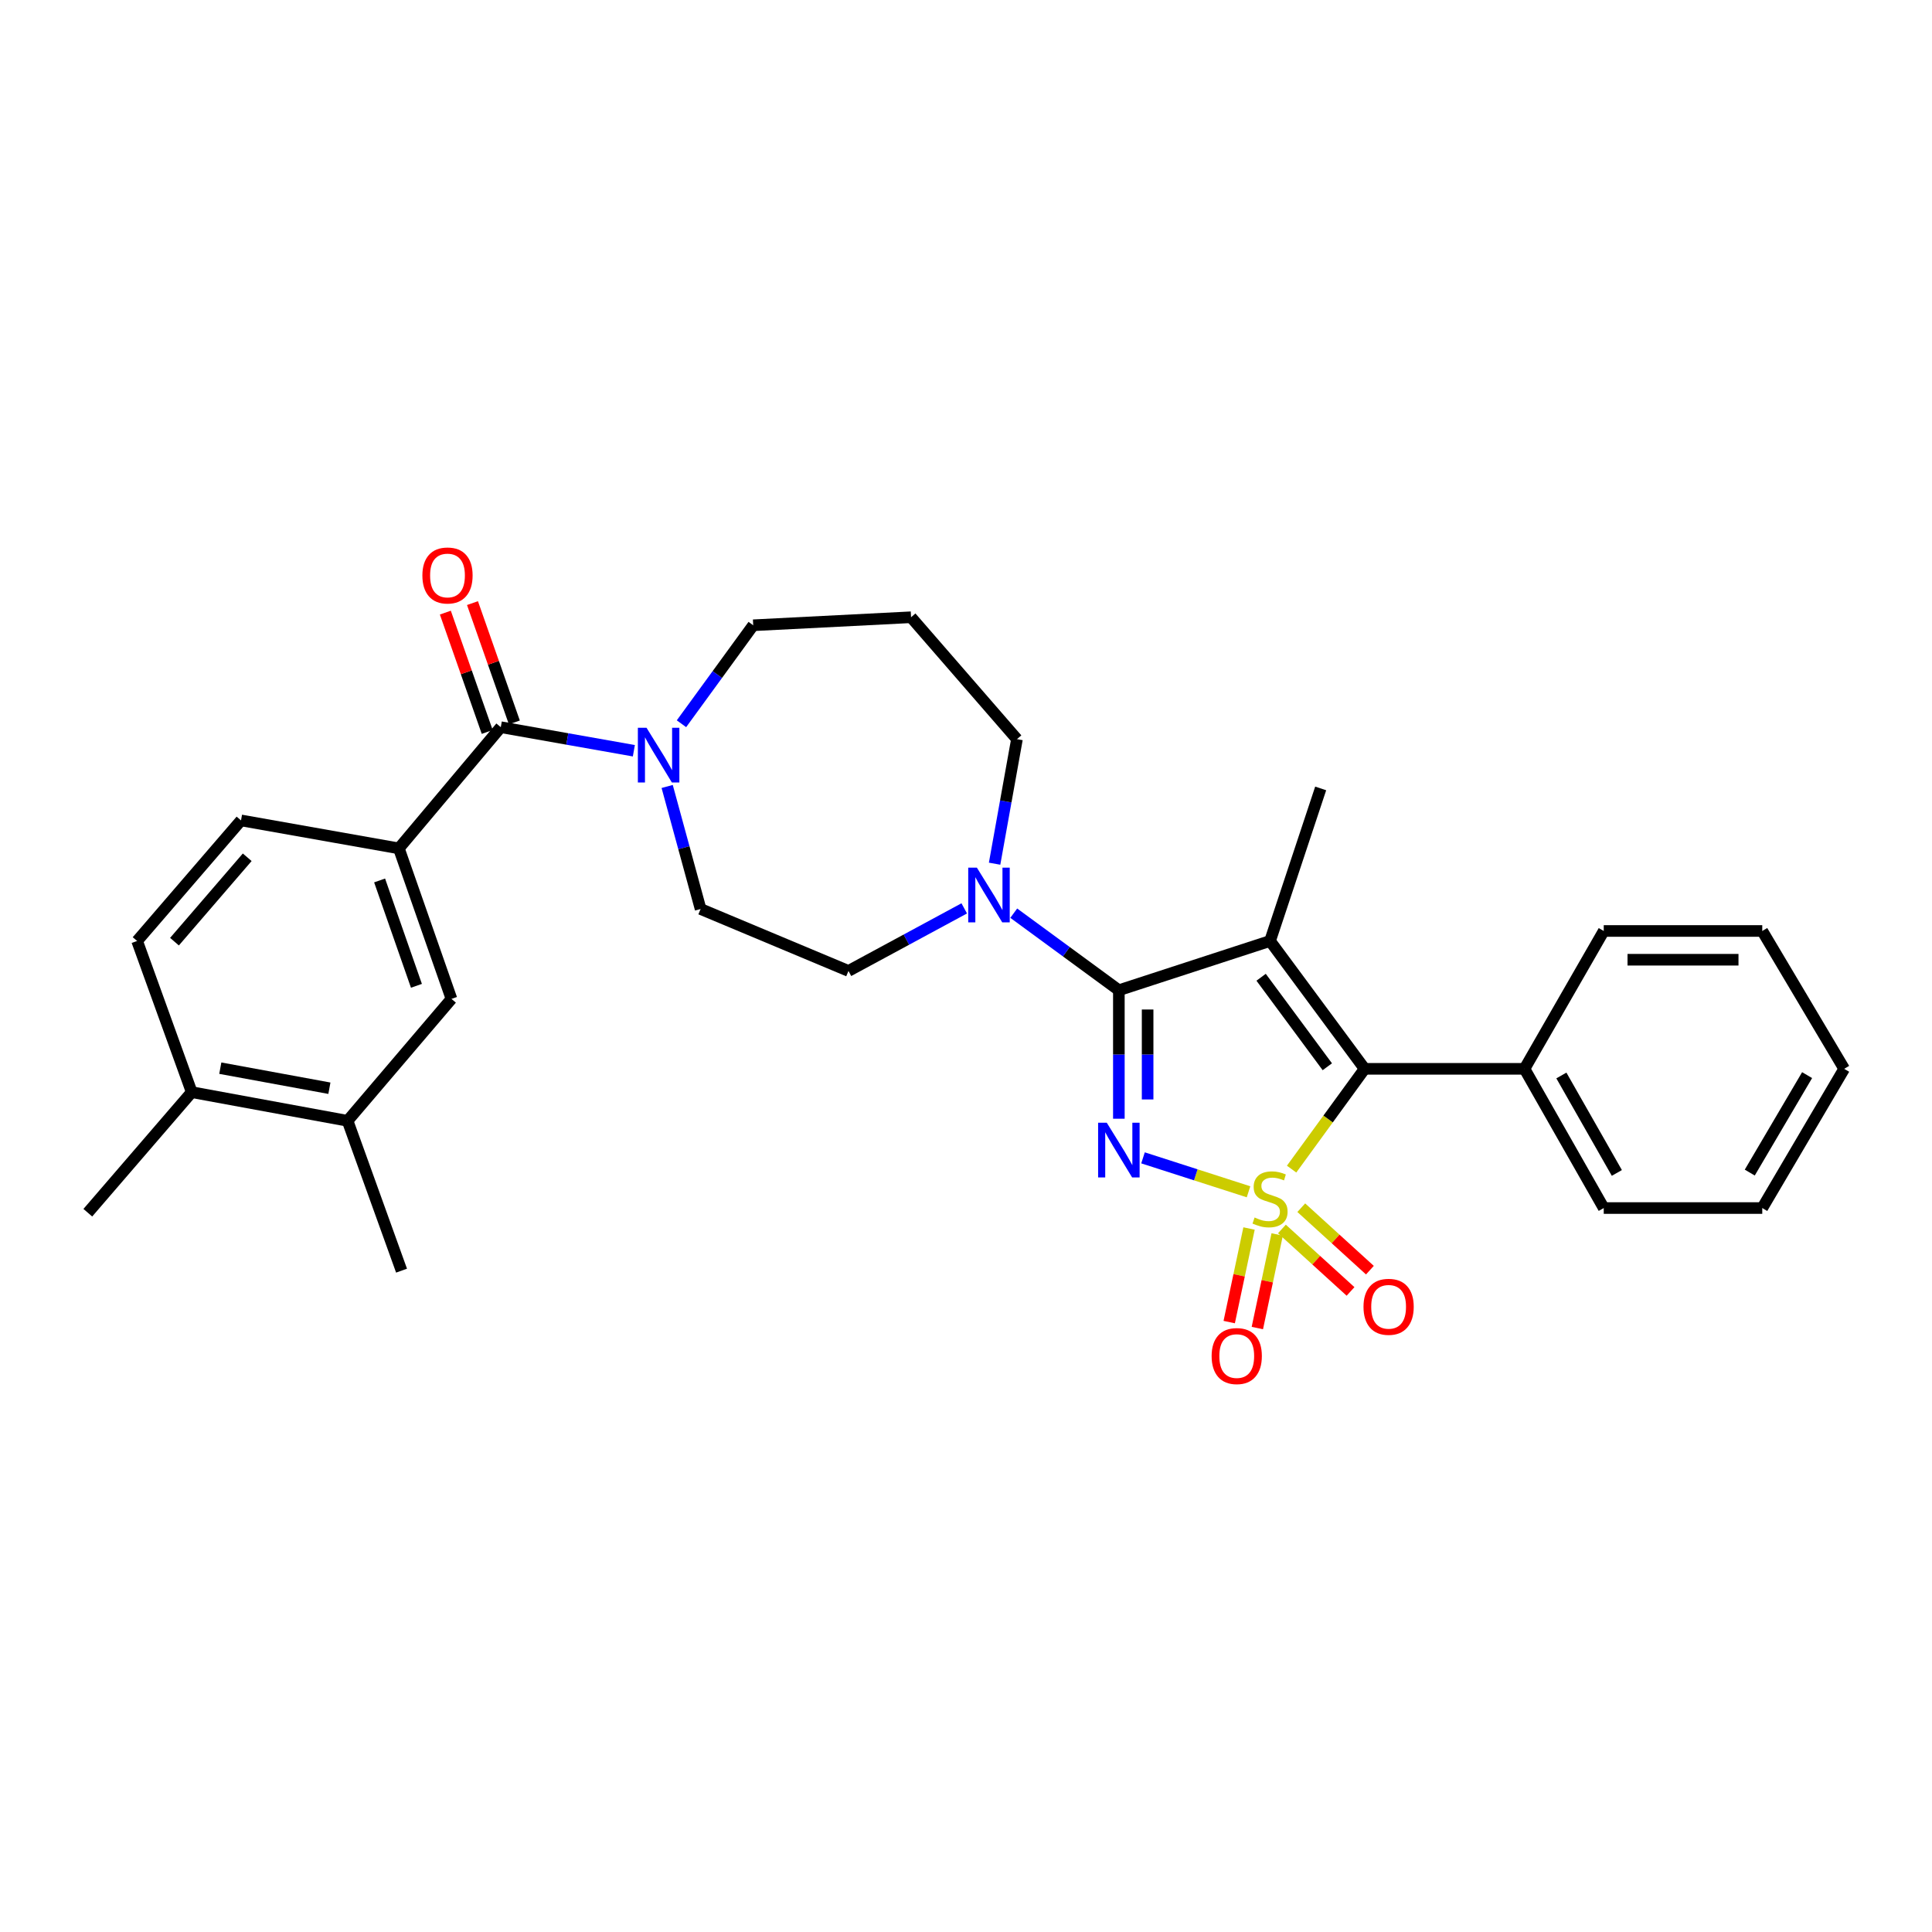 <?xml version='1.0' encoding='iso-8859-1'?>
<svg version='1.1' baseProfile='full'
              xmlns='http://www.w3.org/2000/svg'
                      xmlns:rdkit='http://www.rdkit.org/xml'
                      xmlns:xlink='http://www.w3.org/1999/xlink'
                  xml:space='preserve'
width='1000px' height='1000px' viewBox='0 0 1000 1000'>
<!-- END OF HEADER -->
<rect style='opacity:1.0;fill:#FFFFFF;stroke:none' width='1000' height='1000' x='0' y='0'> </rect>
<path class='bond-0' d='M 646.238,616.871 L 618.931,608.086' style='fill:none;fill-rule:evenodd;stroke:#CCCC00;stroke-width:6px;stroke-linecap:butt;stroke-linejoin:miter;stroke-opacity:1' />
<path class='bond-0' d='M 618.931,608.086 L 591.623,599.301' style='fill:none;fill-rule:evenodd;stroke:#0000FF;stroke-width:6px;stroke-linecap:butt;stroke-linejoin:miter;stroke-opacity:1' />
<path class='bond-3' d='M 668.532,605.13 L 687.432,579.178' style='fill:none;fill-rule:evenodd;stroke:#CCCC00;stroke-width:6px;stroke-linecap:butt;stroke-linejoin:miter;stroke-opacity:1' />
<path class='bond-3' d='M 687.432,579.178 L 706.333,553.225' style='fill:none;fill-rule:evenodd;stroke:#000000;stroke-width:6px;stroke-linecap:butt;stroke-linejoin:miter;stroke-opacity:1' />
<path class='bond-8' d='M 663.518,636.112 L 681.278,652.278' style='fill:none;fill-rule:evenodd;stroke:#CCCC00;stroke-width:6px;stroke-linecap:butt;stroke-linejoin:miter;stroke-opacity:1' />
<path class='bond-8' d='M 681.278,652.278 L 699.038,668.444' style='fill:none;fill-rule:evenodd;stroke:#FF0000;stroke-width:6px;stroke-linecap:butt;stroke-linejoin:miter;stroke-opacity:1' />
<path class='bond-8' d='M 673.538,625.103 L 691.299,641.269' style='fill:none;fill-rule:evenodd;stroke:#CCCC00;stroke-width:6px;stroke-linecap:butt;stroke-linejoin:miter;stroke-opacity:1' />
<path class='bond-8' d='M 691.299,641.269 L 709.059,657.436' style='fill:none;fill-rule:evenodd;stroke:#FF0000;stroke-width:6px;stroke-linecap:butt;stroke-linejoin:miter;stroke-opacity:1' />
<path class='bond-9' d='M 646.499,635.87 L 641.369,660.089' style='fill:none;fill-rule:evenodd;stroke:#CCCC00;stroke-width:6px;stroke-linecap:butt;stroke-linejoin:miter;stroke-opacity:1' />
<path class='bond-9' d='M 641.369,660.089 L 636.239,684.307' style='fill:none;fill-rule:evenodd;stroke:#FF0000;stroke-width:6px;stroke-linecap:butt;stroke-linejoin:miter;stroke-opacity:1' />
<path class='bond-9' d='M 661.062,638.955 L 655.932,663.174' style='fill:none;fill-rule:evenodd;stroke:#CCCC00;stroke-width:6px;stroke-linecap:butt;stroke-linejoin:miter;stroke-opacity:1' />
<path class='bond-9' d='M 655.932,663.174 L 650.802,687.392' style='fill:none;fill-rule:evenodd;stroke:#FF0000;stroke-width:6px;stroke-linecap:butt;stroke-linejoin:miter;stroke-opacity:1' />
<path class='bond-1' d='M 579.121,579.051 L 579.121,545.798' style='fill:none;fill-rule:evenodd;stroke:#0000FF;stroke-width:6px;stroke-linecap:butt;stroke-linejoin:miter;stroke-opacity:1' />
<path class='bond-1' d='M 579.121,545.798 L 579.121,512.544' style='fill:none;fill-rule:evenodd;stroke:#000000;stroke-width:6px;stroke-linecap:butt;stroke-linejoin:miter;stroke-opacity:1' />
<path class='bond-1' d='M 594.007,569.075 L 594.007,545.798' style='fill:none;fill-rule:evenodd;stroke:#0000FF;stroke-width:6px;stroke-linecap:butt;stroke-linejoin:miter;stroke-opacity:1' />
<path class='bond-1' d='M 594.007,545.798 L 594.007,522.52' style='fill:none;fill-rule:evenodd;stroke:#000000;stroke-width:6px;stroke-linecap:butt;stroke-linejoin:miter;stroke-opacity:1' />
<path class='bond-5' d='M 579.121,512.544 L 551.919,492.6' style='fill:none;fill-rule:evenodd;stroke:#000000;stroke-width:6px;stroke-linecap:butt;stroke-linejoin:miter;stroke-opacity:1' />
<path class='bond-5' d='M 551.919,492.6 L 524.717,472.656' style='fill:none;fill-rule:evenodd;stroke:#0000FF;stroke-width:6px;stroke-linecap:butt;stroke-linejoin:miter;stroke-opacity:1' />
<path class='bond-30' d='M 579.121,512.544 L 657.373,487.047' style='fill:none;fill-rule:evenodd;stroke:#000000;stroke-width:6px;stroke-linecap:butt;stroke-linejoin:miter;stroke-opacity:1' />
<path class='bond-2' d='M 657.373,487.047 L 706.333,553.225' style='fill:none;fill-rule:evenodd;stroke:#000000;stroke-width:6px;stroke-linecap:butt;stroke-linejoin:miter;stroke-opacity:1' />
<path class='bond-2' d='M 652.75,505.828 L 687.021,552.152' style='fill:none;fill-rule:evenodd;stroke:#000000;stroke-width:6px;stroke-linecap:butt;stroke-linejoin:miter;stroke-opacity:1' />
<path class='bond-19' d='M 657.373,487.047 L 683.581,408.092' style='fill:none;fill-rule:evenodd;stroke:#000000;stroke-width:6px;stroke-linecap:butt;stroke-linejoin:miter;stroke-opacity:1' />
<path class='bond-12' d='M 706.333,553.225 L 789.076,553.225' style='fill:none;fill-rule:evenodd;stroke:#000000;stroke-width:6px;stroke-linecap:butt;stroke-linejoin:miter;stroke-opacity:1' />
<path class='bond-4' d='M 259.206,376.392 L 293.645,382.487' style='fill:none;fill-rule:evenodd;stroke:#000000;stroke-width:6px;stroke-linecap:butt;stroke-linejoin:miter;stroke-opacity:1' />
<path class='bond-4' d='M 293.645,382.487 L 328.084,388.581' style='fill:none;fill-rule:evenodd;stroke:#0000FF;stroke-width:6px;stroke-linecap:butt;stroke-linejoin:miter;stroke-opacity:1' />
<path class='bond-7' d='M 259.206,376.392 L 206.45,439.122' style='fill:none;fill-rule:evenodd;stroke:#000000;stroke-width:6px;stroke-linecap:butt;stroke-linejoin:miter;stroke-opacity:1' />
<path class='bond-15' d='M 266.229,373.928 L 255.393,343.045' style='fill:none;fill-rule:evenodd;stroke:#000000;stroke-width:6px;stroke-linecap:butt;stroke-linejoin:miter;stroke-opacity:1' />
<path class='bond-15' d='M 255.393,343.045 L 244.557,312.163' style='fill:none;fill-rule:evenodd;stroke:#FF0000;stroke-width:6px;stroke-linecap:butt;stroke-linejoin:miter;stroke-opacity:1' />
<path class='bond-15' d='M 252.182,378.857 L 241.346,347.974' style='fill:none;fill-rule:evenodd;stroke:#000000;stroke-width:6px;stroke-linecap:butt;stroke-linejoin:miter;stroke-opacity:1' />
<path class='bond-15' d='M 241.346,347.974 L 230.511,317.091' style='fill:none;fill-rule:evenodd;stroke:#FF0000;stroke-width:6px;stroke-linecap:butt;stroke-linejoin:miter;stroke-opacity:1' />
<path class='bond-13' d='M 499.086,470.174 L 469.125,486.364' style='fill:none;fill-rule:evenodd;stroke:#0000FF;stroke-width:6px;stroke-linecap:butt;stroke-linejoin:miter;stroke-opacity:1' />
<path class='bond-13' d='M 469.125,486.364 L 439.165,502.554' style='fill:none;fill-rule:evenodd;stroke:#000000;stroke-width:6px;stroke-linecap:butt;stroke-linejoin:miter;stroke-opacity:1' />
<path class='bond-21' d='M 514.802,447.045 L 520.588,414.816' style='fill:none;fill-rule:evenodd;stroke:#0000FF;stroke-width:6px;stroke-linecap:butt;stroke-linejoin:miter;stroke-opacity:1' />
<path class='bond-21' d='M 520.588,414.816 L 526.374,382.587' style='fill:none;fill-rule:evenodd;stroke:#000000;stroke-width:6px;stroke-linecap:butt;stroke-linejoin:miter;stroke-opacity:1' />
<path class='bond-6' d='M 345.325,407.073 L 353.979,438.786' style='fill:none;fill-rule:evenodd;stroke:#0000FF;stroke-width:6px;stroke-linecap:butt;stroke-linejoin:miter;stroke-opacity:1' />
<path class='bond-6' d='M 353.979,438.786 L 362.632,470.499' style='fill:none;fill-rule:evenodd;stroke:#000000;stroke-width:6px;stroke-linecap:butt;stroke-linejoin:miter;stroke-opacity:1' />
<path class='bond-32' d='M 352.727,374.61 L 371.293,349.123' style='fill:none;fill-rule:evenodd;stroke:#0000FF;stroke-width:6px;stroke-linecap:butt;stroke-linejoin:miter;stroke-opacity:1' />
<path class='bond-32' d='M 371.293,349.123 L 389.858,323.637' style='fill:none;fill-rule:evenodd;stroke:#000000;stroke-width:6px;stroke-linecap:butt;stroke-linejoin:miter;stroke-opacity:1' />
<path class='bond-10' d='M 206.45,439.122 L 233.684,517.027' style='fill:none;fill-rule:evenodd;stroke:#000000;stroke-width:6px;stroke-linecap:butt;stroke-linejoin:miter;stroke-opacity:1' />
<path class='bond-10' d='M 196.483,455.72 L 215.546,510.253' style='fill:none;fill-rule:evenodd;stroke:#000000;stroke-width:6px;stroke-linecap:butt;stroke-linejoin:miter;stroke-opacity:1' />
<path class='bond-17' d='M 206.45,439.122 L 124.749,424.641' style='fill:none;fill-rule:evenodd;stroke:#000000;stroke-width:6px;stroke-linecap:butt;stroke-linejoin:miter;stroke-opacity:1' />
<path class='bond-11' d='M 233.684,517.027 L 179.903,580.128' style='fill:none;fill-rule:evenodd;stroke:#000000;stroke-width:6px;stroke-linecap:butt;stroke-linejoin:miter;stroke-opacity:1' />
<path class='bond-23' d='M 179.903,580.128 L 207.839,657.686' style='fill:none;fill-rule:evenodd;stroke:#000000;stroke-width:6px;stroke-linecap:butt;stroke-linejoin:miter;stroke-opacity:1' />
<path class='bond-33' d='M 179.903,580.128 L 99.236,565.3' style='fill:none;fill-rule:evenodd;stroke:#000000;stroke-width:6px;stroke-linecap:butt;stroke-linejoin:miter;stroke-opacity:1' />
<path class='bond-33' d='M 170.494,563.263 L 114.027,552.883' style='fill:none;fill-rule:evenodd;stroke:#000000;stroke-width:6px;stroke-linecap:butt;stroke-linejoin:miter;stroke-opacity:1' />
<path class='bond-25' d='M 789.076,553.225 L 830.096,625.283' style='fill:none;fill-rule:evenodd;stroke:#000000;stroke-width:6px;stroke-linecap:butt;stroke-linejoin:miter;stroke-opacity:1' />
<path class='bond-25' d='M 808.166,556.669 L 836.88,607.11' style='fill:none;fill-rule:evenodd;stroke:#000000;stroke-width:6px;stroke-linecap:butt;stroke-linejoin:miter;stroke-opacity:1' />
<path class='bond-26' d='M 789.076,553.225 L 830.096,481.87' style='fill:none;fill-rule:evenodd;stroke:#000000;stroke-width:6px;stroke-linecap:butt;stroke-linejoin:miter;stroke-opacity:1' />
<path class='bond-14' d='M 439.165,502.554 L 362.632,470.499' style='fill:none;fill-rule:evenodd;stroke:#000000;stroke-width:6px;stroke-linecap:butt;stroke-linejoin:miter;stroke-opacity:1' />
<path class='bond-16' d='M 99.236,565.3 L 70.968,487.047' style='fill:none;fill-rule:evenodd;stroke:#000000;stroke-width:6px;stroke-linecap:butt;stroke-linejoin:miter;stroke-opacity:1' />
<path class='bond-24' d='M 99.236,565.3 L 45.455,627.698' style='fill:none;fill-rule:evenodd;stroke:#000000;stroke-width:6px;stroke-linecap:butt;stroke-linejoin:miter;stroke-opacity:1' />
<path class='bond-18' d='M 124.749,424.641 L 70.968,487.047' style='fill:none;fill-rule:evenodd;stroke:#000000;stroke-width:6px;stroke-linecap:butt;stroke-linejoin:miter;stroke-opacity:1' />
<path class='bond-18' d='M 127.959,443.72 L 90.312,487.404' style='fill:none;fill-rule:evenodd;stroke:#000000;stroke-width:6px;stroke-linecap:butt;stroke-linejoin:miter;stroke-opacity:1' />
<path class='bond-20' d='M 471.559,319.485 L 526.374,382.587' style='fill:none;fill-rule:evenodd;stroke:#000000;stroke-width:6px;stroke-linecap:butt;stroke-linejoin:miter;stroke-opacity:1' />
<path class='bond-22' d='M 471.559,319.485 L 389.858,323.637' style='fill:none;fill-rule:evenodd;stroke:#000000;stroke-width:6px;stroke-linecap:butt;stroke-linejoin:miter;stroke-opacity:1' />
<path class='bond-27' d='M 830.096,625.283 L 912.144,625.283' style='fill:none;fill-rule:evenodd;stroke:#000000;stroke-width:6px;stroke-linecap:butt;stroke-linejoin:miter;stroke-opacity:1' />
<path class='bond-28' d='M 830.096,481.87 L 912.144,481.87' style='fill:none;fill-rule:evenodd;stroke:#000000;stroke-width:6px;stroke-linecap:butt;stroke-linejoin:miter;stroke-opacity:1' />
<path class='bond-28' d='M 842.403,496.757 L 899.837,496.757' style='fill:none;fill-rule:evenodd;stroke:#000000;stroke-width:6px;stroke-linecap:butt;stroke-linejoin:miter;stroke-opacity:1' />
<path class='bond-31' d='M 912.144,625.283 L 954.545,553.225' style='fill:none;fill-rule:evenodd;stroke:#000000;stroke-width:6px;stroke-linecap:butt;stroke-linejoin:miter;stroke-opacity:1' />
<path class='bond-31' d='M 905.675,606.925 L 935.355,556.485' style='fill:none;fill-rule:evenodd;stroke:#000000;stroke-width:6px;stroke-linecap:butt;stroke-linejoin:miter;stroke-opacity:1' />
<path class='bond-29' d='M 912.144,481.87 L 954.545,553.225' style='fill:none;fill-rule:evenodd;stroke:#000000;stroke-width:6px;stroke-linecap:butt;stroke-linejoin:miter;stroke-opacity:1' />
<path  class='atom-0' d='M 649.373 630.174
Q 649.693 630.294, 651.013 630.854
Q 652.333 631.414, 653.773 631.774
Q 655.253 632.094, 656.693 632.094
Q 659.373 632.094, 660.933 630.814
Q 662.493 629.494, 662.493 627.214
Q 662.493 625.654, 661.693 624.694
Q 660.933 623.734, 659.733 623.214
Q 658.533 622.694, 656.533 622.094
Q 654.013 621.334, 652.493 620.614
Q 651.013 619.894, 649.933 618.374
Q 648.893 616.854, 648.893 614.294
Q 648.893 610.734, 651.293 608.534
Q 653.733 606.334, 658.533 606.334
Q 661.813 606.334, 665.533 607.894
L 664.613 610.974
Q 661.213 609.574, 658.653 609.574
Q 655.893 609.574, 654.373 610.734
Q 652.853 611.854, 652.893 613.814
Q 652.893 615.334, 653.653 616.254
Q 654.453 617.174, 655.573 617.694
Q 656.733 618.214, 658.653 618.814
Q 661.213 619.614, 662.733 620.414
Q 664.253 621.214, 665.333 622.854
Q 666.453 624.454, 666.453 627.214
Q 666.453 631.134, 663.813 633.254
Q 661.213 635.334, 656.853 635.334
Q 654.333 635.334, 652.413 634.774
Q 650.533 634.254, 648.293 633.334
L 649.373 630.174
' fill='#CCCC00'/>
<path  class='atom-1' d='M 572.861 581.119
L 582.141 596.119
Q 583.061 597.599, 584.541 600.279
Q 586.021 602.959, 586.101 603.119
L 586.101 581.119
L 589.861 581.119
L 589.861 609.439
L 585.981 609.439
L 576.021 593.039
Q 574.861 591.119, 573.621 588.919
Q 572.421 586.719, 572.061 586.039
L 572.061 609.439
L 568.381 609.439
L 568.381 581.119
L 572.861 581.119
' fill='#0000FF'/>
<path  class='atom-6' d='M 505.633 449.094
L 514.913 464.094
Q 515.833 465.574, 517.313 468.254
Q 518.793 470.934, 518.873 471.094
L 518.873 449.094
L 522.633 449.094
L 522.633 477.414
L 518.753 477.414
L 508.793 461.014
Q 507.633 459.094, 506.393 456.894
Q 505.193 454.694, 504.833 454.014
L 504.833 477.414
L 501.153 477.414
L 501.153 449.094
L 505.633 449.094
' fill='#0000FF'/>
<path  class='atom-7' d='M 334.638 376.689
L 343.918 391.689
Q 344.838 393.169, 346.318 395.849
Q 347.798 398.529, 347.878 398.689
L 347.878 376.689
L 351.638 376.689
L 351.638 405.009
L 347.758 405.009
L 337.798 388.609
Q 336.638 386.689, 335.398 384.489
Q 334.198 382.289, 333.838 381.609
L 333.838 405.009
L 330.158 405.009
L 330.158 376.689
L 334.638 376.689
' fill='#0000FF'/>
<path  class='atom-9' d='M 705.746 676.399
Q 705.746 669.599, 709.106 665.799
Q 712.466 661.999, 718.746 661.999
Q 725.026 661.999, 728.386 665.799
Q 731.746 669.599, 731.746 676.399
Q 731.746 683.279, 728.346 687.199
Q 724.946 691.079, 718.746 691.079
Q 712.506 691.079, 709.106 687.199
Q 705.746 683.319, 705.746 676.399
M 718.746 687.879
Q 723.066 687.879, 725.386 684.999
Q 727.746 682.079, 727.746 676.399
Q 727.746 670.839, 725.386 668.039
Q 723.066 665.199, 718.746 665.199
Q 714.426 665.199, 712.066 667.999
Q 709.746 670.799, 709.746 676.399
Q 709.746 682.119, 712.066 684.999
Q 714.426 687.879, 718.746 687.879
' fill='#FF0000'/>
<path  class='atom-10' d='M 627.138 701.896
Q 627.138 695.096, 630.498 691.296
Q 633.858 687.496, 640.138 687.496
Q 646.418 687.496, 649.778 691.296
Q 653.138 695.096, 653.138 701.896
Q 653.138 708.776, 649.738 712.696
Q 646.338 716.576, 640.138 716.576
Q 633.898 716.576, 630.498 712.696
Q 627.138 708.816, 627.138 701.896
M 640.138 713.376
Q 644.458 713.376, 646.778 710.496
Q 649.138 707.576, 649.138 701.896
Q 649.138 696.336, 646.778 693.536
Q 644.458 690.696, 640.138 690.696
Q 635.818 690.696, 633.458 693.496
Q 631.138 696.296, 631.138 701.896
Q 631.138 707.616, 633.458 710.496
Q 635.818 713.376, 640.138 713.376
' fill='#FF0000'/>
<path  class='atom-16' d='M 218.624 297.864
Q 218.624 291.064, 221.984 287.264
Q 225.344 283.464, 231.624 283.464
Q 237.904 283.464, 241.264 287.264
Q 244.624 291.064, 244.624 297.864
Q 244.624 304.744, 241.224 308.664
Q 237.824 312.544, 231.624 312.544
Q 225.384 312.544, 221.984 308.664
Q 218.624 304.784, 218.624 297.864
M 231.624 309.344
Q 235.944 309.344, 238.264 306.464
Q 240.624 303.544, 240.624 297.864
Q 240.624 292.304, 238.264 289.504
Q 235.944 286.664, 231.624 286.664
Q 227.304 286.664, 224.944 289.464
Q 222.624 292.264, 222.624 297.864
Q 222.624 303.584, 224.944 306.464
Q 227.304 309.344, 231.624 309.344
' fill='#FF0000'/>
</svg>
